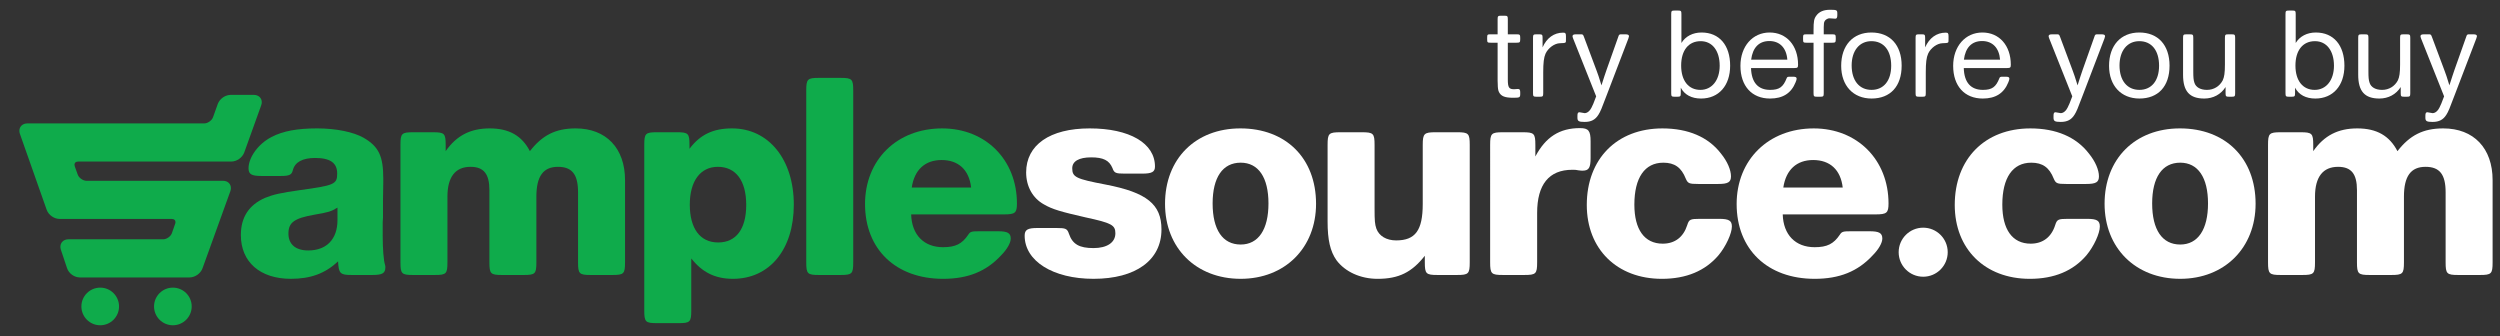 <?xml version="1.0" encoding="UTF-8" standalone="no"?>
<svg
   xmlns:dc="http://purl.org/dc/elements/1.1/"
   xmlns:cc="http://creativecommons.org/ns#"
   xmlns:rdf="http://www.w3.org/1999/02/22-rdf-syntax-ns#"
   xmlns:svg="http://www.w3.org/2000/svg"
   xmlns="http://www.w3.org/2000/svg"
   viewBox="0 0 344.157 46.274"
   height="46.274"
   width="344.157"
   xml:space="preserve"
   id="svg2"
   version="1.1"><rect x="0" y="0" width="344.157" height="46.274" fill="#333333" stroke="none"/><defs
     id="defs6"><clipPath
       id="clipPath18"
       clipPathUnits="userSpaceOnUse"><path
         id="path16"
         d="M 0,34.706 H 258.118 V 0 H 0 Z" /></clipPath></defs><g
     transform="matrix(1.333,0,0,-1.333,0,46.274)"
     id="g10"><g
       id="g12"><g
         clip-path="url(#clipPath18)"
         id="g14"><g
           transform="translate(34.853,13.274)"
           id="g20"><path
             id="path22"
             style="fill:#0fab4b;fill-opacity:1;fill-rule:nonzero;stroke:none"
             d="m 0,0 c -0.64,-0.397 -0.945,-0.489 -2.38,-0.731 -2.075,-0.368 -2.686,-0.794 -2.686,-1.954 0,-1.099 0.733,-1.74 2.045,-1.74 1.893,0 3.021,1.159 3.021,3.143 z m 1.465,-6.958 c -1.19,0 -1.343,0.151 -1.403,1.405 -1.344,-1.254 -2.839,-1.801 -4.883,-1.801 -3.175,0 -5.158,1.738 -5.158,4.518 0,1.828 0.824,3.109 2.502,3.843 0.824,0.337 1.618,0.519 3.57,0.794 3.571,0.489 3.877,0.609 3.877,1.709 0,1.098 -0.702,1.617 -2.289,1.617 -1.282,0 -2.076,-0.427 -2.289,-1.251 -0.121,-0.488 -0.335,-0.61 -1.282,-0.61 h -1.953 c -1.038,0 -1.343,0.183 -1.343,0.794 0,1.128 1.006,2.533 2.381,3.234 1.159,0.611 2.654,0.886 4.7,0.886 1.954,0 3.752,-0.367 4.822,-0.978 C 4.273,6.287 4.73,5.311 4.73,2.962 V 2.653 c 0,-0.424 0,-0.15 -0.03,-1.891 v -1.77 L 4.669,-1.557 v -1.341 c 0,-1.314 0.092,-2.595 0.245,-3.021 0.03,-0.094 0.03,-0.185 0.03,-0.245 0,-0.61 -0.305,-0.794 -1.342,-0.794 z" /></g><g
           transform="translate(46.026,19.104)"
           id="g24"><path
             id="path26"
             style="fill:#0fab4b;fill-opacity:1;fill-rule:nonzero;stroke:none"
             d="m 0,0 c 1.127,1.616 2.563,2.35 4.547,2.35 2.015,0 3.327,-0.763 4.15,-2.35 1.282,1.647 2.656,2.35 4.73,2.35 3.144,0 5.097,-2.044 5.097,-5.34 v -8.486 c 0,-1.19 -0.122,-1.312 -1.312,-1.312 h -2.228 c -1.19,0 -1.313,0.122 -1.313,1.312 v 7.233 c 0,1.831 -0.61,2.625 -2.074,2.625 -1.527,0 -2.229,-0.977 -2.229,-3.082 v -6.776 c 0,-1.19 -0.121,-1.312 -1.311,-1.312 H 5.829 c -1.19,0 -1.313,0.122 -1.313,1.312 v 7.447 c 0,1.677 -0.579,2.411 -1.953,2.411 -1.557,0 -2.381,-1.037 -2.381,-3.082 v -6.776 c 0,-1.19 -0.122,-1.312 -1.312,-1.312 h -2.228 c -1.19,0 -1.312,0.122 -1.312,1.312 V 0.64 c 0,1.191 0.122,1.312 1.312,1.312 h 2.045 C -0.123,1.952 0,1.831 0,0.64 Z" /></g><g
           transform="translate(71.237,13.581)"
           id="g28"><path
             id="path30"
             style="fill:#0fab4b;fill-opacity:1;fill-rule:nonzero;stroke:none"
             d="m 0,0 c 0,-2.473 1.068,-3.907 2.929,-3.907 1.862,0 2.899,1.402 2.899,3.874 0,2.504 -1.068,3.938 -2.929,3.938 C 1.099,3.905 0,2.441 0,0 m -0.031,5.767 c 1.099,1.464 2.441,2.106 4.394,2.106 3.784,0 6.379,-3.204 6.379,-7.873 0,-4.64 -2.503,-7.661 -6.286,-7.661 -1.832,0 -3.175,0.671 -4.304,2.104 v -5.37 c 0,-1.19 -0.123,-1.312 -1.313,-1.312 h -2.226 c -1.191,0 -1.314,0.122 -1.314,1.312 v 17.09 c 0,1.191 0.123,1.313 1.314,1.313 h 2.043 c 1.191,0 1.313,-0.122 1.313,-1.313 z" /></g><g
           transform="translate(88.116,7.628)"
           id="g32"><path
             id="path34"
             style="fill:#0fab4b;fill-opacity:1;fill-rule:nonzero;stroke:none"
             d="M 0,0 C 0,-1.19 -0.122,-1.312 -1.312,-1.312 H -3.54 c -1.189,0 -1.312,0.122 -1.312,1.312 v 17.73 c 0,1.191 0.123,1.313 1.312,1.313 h 2.228 C -0.122,19.043 0,18.921 0,17.73 Z" /></g><g
           transform="translate(100.293,15.349)"
           id="g36"><path
             id="path38"
             style="fill:#0fab4b;fill-opacity:1;fill-rule:nonzero;stroke:none"
             d="M 0,0 C -0.213,1.831 -1.313,2.839 -3.051,2.839 -4.761,2.839 -5.86,1.831 -6.134,0 Z m -6.195,-2.776 c 0.061,-2.108 1.311,-3.388 3.296,-3.388 1.282,0 1.953,0.336 2.594,1.28 0.213,0.336 0.335,0.366 1.19,0.366 h 1.892 c 0.977,0 1.312,-0.18 1.312,-0.759 0,-0.429 -0.366,-1.1 -1.006,-1.742 -1.526,-1.648 -3.419,-2.411 -5.982,-2.411 -4.884,0 -8.058,3.053 -8.058,7.723 0,4.576 3.297,7.811 7.965,7.811 4.488,0 7.722,-3.235 7.722,-7.751 0,-0.977 -0.183,-1.129 -1.342,-1.129 z" /></g><g
           transform="translate(116.165,16.784)"
           id="g40"><path
             id="path42"
             style="fill:#ffffff;fill-opacity:1;fill-rule:nonzero;stroke:none"
             d="m 0,0 c -0.946,0 -1.099,0.061 -1.281,0.58 -0.336,0.794 -0.948,1.099 -2.198,1.099 -1.251,0 -1.953,-0.397 -1.953,-1.129 0,-0.917 0.397,-1.098 3.449,-1.68 4.272,-0.822 5.766,-2.045 5.766,-4.638 0,-3.173 -2.654,-5.096 -7.017,-5.096 -4.182,0 -7.112,1.831 -7.112,4.456 0,0.61 0.305,0.792 1.313,0.792 h 1.953 c 0.976,0 1.129,-0.06 1.312,-0.608 0.368,-1.07 1.069,-1.466 2.534,-1.466 1.403,0 2.257,0.58 2.257,1.525 0,0.855 -0.396,1.068 -3.082,1.647 -2.533,0.58 -3.418,0.826 -4.302,1.343 -1.16,0.643 -1.831,1.863 -1.831,3.296 0,2.839 2.44,4.549 6.561,4.549 4.119,0 6.744,-1.526 6.744,-3.937 C 3.113,0.183 2.808,0 1.801,0 Z" /></g><g
           transform="translate(125.231,13.702)"
           id="g44"><path
             id="path46"
             style="fill:#ffffff;fill-opacity:1;fill-rule:nonzero;stroke:none"
             d="m 0,0 c 0,-2.716 1.038,-4.241 2.898,-4.241 1.832,0 2.87,1.555 2.87,4.241 0,2.687 -1.038,4.212 -2.87,4.212 C 1.038,4.212 0,2.687 0,0 m 10.682,-0.031 c 0,-4.547 -3.204,-7.751 -7.784,-7.751 -4.607,0 -7.812,3.174 -7.812,7.751 0,4.637 3.144,7.783 7.783,7.783 4.699,0 7.813,-3.083 7.813,-7.783" /></g><g
           transform="translate(147.145,8.299)"
           id="g48"><path
             id="path50"
             style="fill:#ffffff;fill-opacity:1;fill-rule:nonzero;stroke:none"
             d="m 0,0 c -1.344,-1.709 -2.688,-2.38 -4.883,-2.38 -1.769,0 -3.357,0.734 -4.242,1.923 -0.641,0.915 -0.916,2.075 -0.916,3.998 v 7.903 c 0,1.192 0.122,1.313 1.312,1.313 h 2.228 c 1.19,0 1.312,-0.121 1.312,-1.313 V 4.883 c 0,-1.283 0.031,-1.617 0.183,-2.074 0.275,-0.763 1.038,-1.222 2.045,-1.222 1.984,0 2.746,1.039 2.746,3.756 v 6.101 c 0,1.192 0.154,1.313 1.342,1.313 h 2.199 c 1.19,0 1.313,-0.121 1.313,-1.313 V -0.671 c 0,-1.19 -0.123,-1.312 -1.313,-1.312 H 1.311 C 0.121,-1.983 0,-1.861 0,-0.671 Z" /></g><g
           transform="translate(158.561,18.554)"
           id="g52"><path
             id="path54"
             style="fill:#ffffff;fill-opacity:1;fill-rule:nonzero;stroke:none"
             d="m 0,0 c 1.067,2.014 2.502,2.93 4.607,2.93 0.885,0 1.098,-0.275 1.098,-1.373 v -1.71 c 0,-1.007 -0.182,-1.312 -0.824,-1.312 -0.06,0 -0.182,0 -0.395,0.029 -0.306,0.062 -0.367,0.062 -0.672,0.062 -2.412,0 -3.63,-1.526 -3.63,-4.455 v -5.097 c 0,-1.19 -0.123,-1.312 -1.313,-1.312 h -2.228 c -1.19,0 -1.313,0.122 -1.313,1.312 V 1.189 c 0,1.192 0.123,1.313 1.313,1.313 h 2.045 C -0.123,2.502 0,2.381 0,1.189 Z" /></g><g
           transform="translate(175.377,15.715)"
           id="g56"><path
             id="path58"
             style="fill:#ffffff;fill-opacity:1;fill-rule:nonzero;stroke:none"
             d="m 0,0 c -0.946,0 -1.068,0.062 -1.283,0.55 -0.457,1.16 -1.158,1.648 -2.319,1.648 -1.922,0 -2.99,-1.555 -2.99,-4.333 0,-2.564 1.037,-4.03 2.93,-4.03 1.25,0 2.135,0.673 2.533,1.924 0.183,0.579 0.305,0.64 1.313,0.64 h 1.982 c 1.008,0 1.313,-0.184 1.313,-0.794 0,-0.702 -0.611,-2.044 -1.374,-2.96 -1.375,-1.617 -3.327,-2.441 -5.86,-2.441 -4.639,0 -7.751,3.082 -7.751,7.628 0,4.761 3.112,7.906 7.813,7.906 2.654,0 4.73,-0.885 6.043,-2.594 C 3.021,2.321 3.387,1.435 3.387,0.794 3.387,0.185 3.082,0 2.074,0 Z" /></g><g
           transform="translate(190.303,15.349)"
           id="g60"><path
             id="path62"
             style="fill:#ffffff;fill-opacity:1;fill-rule:nonzero;stroke:none"
             d="M 0,0 C -0.213,1.831 -1.312,2.839 -3.052,2.839 -4.762,2.839 -5.859,1.831 -6.135,0 Z m -6.195,-2.776 c 0.06,-2.108 1.311,-3.388 3.295,-3.388 1.283,0 1.955,0.336 2.595,1.28 0.214,0.336 0.334,0.366 1.19,0.366 h 1.891 c 0.978,0 1.314,-0.18 1.314,-0.759 0,-0.429 -0.367,-1.1 -1.008,-1.742 C 1.556,-8.667 -0.336,-9.43 -2.9,-9.43 c -4.883,0 -8.055,3.053 -8.055,7.723 0,4.576 3.294,7.811 7.963,7.811 4.487,0 7.722,-3.235 7.722,-7.751 0,-0.977 -0.183,-1.129 -1.343,-1.129 z" /></g><g
           transform="translate(213.378,15.715)"
           id="g64"><path
             id="path66"
             style="fill:#ffffff;fill-opacity:1;fill-rule:nonzero;stroke:none"
             d="m 0,0 c -0.946,0 -1.068,0.062 -1.283,0.55 -0.457,1.16 -1.159,1.648 -2.32,1.648 -1.921,0 -2.99,-1.555 -2.99,-4.333 0,-2.564 1.037,-4.03 2.93,-4.03 1.251,0 2.137,0.673 2.533,1.924 0.184,0.579 0.307,0.64 1.313,0.64 h 1.984 c 1.006,0 1.311,-0.184 1.311,-0.794 0,-0.702 -0.61,-2.044 -1.373,-2.96 -1.375,-1.617 -3.327,-2.441 -5.86,-2.441 -4.639,0 -7.751,3.082 -7.751,7.628 0,4.761 3.112,7.906 7.812,7.906 2.655,0 4.73,-0.885 6.044,-2.594 C 3.021,2.321 3.386,1.435 3.386,0.794 3.386,0.185 3.083,0 2.073,0 Z" /></g><g
           transform="translate(222.26,13.702)"
           id="g68"><path
             id="path70"
             style="fill:#ffffff;fill-opacity:1;fill-rule:nonzero;stroke:none"
             d="m 0,0 c 0,-2.716 1.038,-4.241 2.899,-4.241 1.831,0 2.87,1.555 2.87,4.241 0,2.687 -1.039,4.212 -2.87,4.212 C 1.038,4.212 0,2.687 0,0 m 10.682,-0.031 c 0,-4.547 -3.205,-7.751 -7.783,-7.751 -4.608,0 -7.813,3.174 -7.813,7.751 0,4.637 3.144,7.783 7.782,7.783 4.7,0 7.814,-3.083 7.814,-7.783" /></g><g
           transform="translate(238.895,19.104)"
           id="g72"><path
             id="path74"
             style="fill:#ffffff;fill-opacity:1;fill-rule:nonzero;stroke:none"
             d="m 0,0 c 1.129,1.616 2.563,2.35 4.547,2.35 2.015,0 3.327,-0.763 4.15,-2.35 1.282,1.647 2.656,2.35 4.731,2.35 3.144,0 5.096,-2.044 5.096,-5.34 v -8.486 c 0,-1.19 -0.122,-1.312 -1.312,-1.312 h -2.229 c -1.19,0 -1.312,0.122 -1.312,1.312 v 7.233 c 0,1.831 -0.609,2.625 -2.073,2.625 -1.527,0 -2.23,-0.977 -2.23,-3.082 v -6.776 c 0,-1.19 -0.122,-1.312 -1.311,-1.312 H 5.829 c -1.19,0 -1.313,0.122 -1.313,1.312 v 7.447 c 0,1.677 -0.58,2.411 -1.953,2.411 -1.557,0 -2.381,-1.037 -2.381,-3.082 v -6.776 c 0,-1.19 -0.121,-1.312 -1.311,-1.312 h -2.228 c -1.19,0 -1.312,0.122 -1.312,1.312 V 0.64 c 0,1.191 0.122,1.312 1.312,1.312 h 2.045 C -0.121,1.952 0,1.831 0,0.64 Z" /></g><g
           transform="translate(155.717,26.5)"
           id="g76"><path
             id="path78"
             style="fill:#ffffff;fill-opacity:1;fill-rule:nonzero;stroke:none"
             d="m 0,0 c 0,-0.828 0.121,-1.001 0.654,-1.001 0.014,0 0.16,0.014 0.36,0.026 h 0.041 c 0.174,0 0.226,-0.092 0.226,-0.359 v -0.147 c 0,-0.374 -0.052,-0.401 -0.733,-0.401 -0.855,0 -1.254,0.16 -1.468,0.601 -0.08,0.16 -0.12,0.427 -0.12,0.801 l -0.014,0.361 V 0.24 0.588 3.804 h -0.719 c -0.334,0 -0.361,0.026 -0.361,0.373 v 0.12 c 0,0.348 0.027,0.374 0.361,0.374 h 0.719 v 1.548 c 0,0.333 0.04,0.373 0.373,0.373 h 0.309 C -0.04,6.592 0,6.552 0,6.219 V 4.671 h 0.908 c 0.332,0 0.373,-0.04 0.373,-0.374 V 4.177 C 1.281,3.843 1.24,3.804 0.908,3.804 H 0 Z" /></g><g
           transform="translate(159.307,29.822)"
           id="g80"><path
             id="path82"
             style="fill:#ffffff;fill-opacity:1;fill-rule:nonzero;stroke:none"
             d="m 0,0 c 0.426,0.975 1.186,1.521 2.121,1.521 0.24,0 0.293,-0.066 0.293,-0.373 V 0.814 C 2.414,0.441 2.441,0.455 1.787,0.428 1.227,0.414 0.572,-0.066 0.305,-0.652 0.133,-1.041 0.066,-1.574 0.066,-2.588 v -2.136 c 0,-0.334 -0.041,-0.374 -0.361,-0.374 h -0.32 c -0.334,0 -0.373,0.04 -0.373,0.374 v 5.699 c 0,0.334 0.039,0.374 0.373,0.374 h 0.24 C -0.041,1.349 0,1.309 0,0.975 Z" /></g><g
           transform="translate(162.465,30.73)"
           id="g84"><path
             id="path86"
             style="fill:#ffffff;fill-opacity:1;fill-rule:nonzero;stroke:none"
             d="m 0,0 c -0.039,0.106 -0.066,0.199 -0.066,0.24 0,0.147 0.107,0.2 0.374,0.2 h 0.414 c 0.293,0 0.293,0 0.399,-0.28 L 2.43,-3.337 c 0.121,-0.293 0.226,-0.64 0.493,-1.494 0.241,0.774 0.36,1.108 0.522,1.589 L 4.646,0.146 C 4.738,0.44 4.752,0.44 5.044,0.44 H 5.392 C 5.646,0.44 5.766,0.387 5.766,0.24 5.766,0.213 5.738,0.12 5.7,0 L 3.484,-5.792 C 2.938,-7.246 2.817,-7.539 2.604,-7.873 2.283,-8.381 1.857,-8.607 1.189,-8.607 c -0.615,0 -0.748,0.08 -0.748,0.44 v 0.187 c 0,0.28 0.053,0.373 0.213,0.373 0.014,0 0.041,0 0.068,-0.014 C 0.988,-7.66 1.176,-7.7 1.189,-7.7 c 0.252,0 0.534,0.214 0.694,0.548 0.146,0.279 0.226,0.466 0.492,1.186 z" /></g><g
           transform="translate(173.618,27.941)"
           id="g88"><path
             id="path90"
             style="fill:#ffffff;fill-opacity:1;fill-rule:nonzero;stroke:none"
             d="m 0,0 c 0,-1.561 0.761,-2.509 1.988,-2.509 1.19,0 1.991,1.001 1.991,2.495 0,1.548 -0.762,2.535 -1.963,2.535 C 0.761,2.521 0,1.574 0,0 m 0.027,2.336 c 0.427,0.693 1.175,1.08 2.081,1.08 1.83,0 2.951,-1.309 2.951,-3.43 0,-2.054 -1.176,-3.389 -3.004,-3.389 -0.975,0 -1.707,0.387 -2.094,1.121 v -0.561 c 0,-0.334 -0.04,-0.374 -0.374,-0.374 h -0.24 c -0.333,0 -0.374,0.04 -0.374,0.374 v 8.155 c 0,0.333 0.041,0.373 0.374,0.373 h 0.32 c 0.321,0 0.36,-0.04 0.36,-0.373 z" /></g><g
           transform="translate(184.583,28.554)"
           id="g92"><path
             id="path94"
             style="fill:#ffffff;fill-opacity:1;fill-rule:nonzero;stroke:none"
             d="M 0,0 C -0.093,1.215 -0.786,1.922 -1.854,1.922 -2.922,1.922 -3.575,1.255 -3.737,0 Z m -3.749,-0.867 c 0.041,-1.481 0.721,-2.255 1.975,-2.255 0.948,0 1.348,0.294 1.709,1.214 0.039,0.121 0.106,0.146 0.359,0.146 h 0.294 c 0.28,0 0.373,-0.052 0.373,-0.213 0,-0.08 -0.04,-0.186 -0.107,-0.36 -0.452,-1.134 -1.32,-1.682 -2.64,-1.682 -1.883,0 -3.058,1.295 -3.058,3.376 0,2.016 1.255,3.444 3.017,3.444 1.748,0 2.935,-1.348 2.935,-3.323 0,-0.293 -0.053,-0.347 -0.373,-0.347 z" /></g><g
           transform="translate(189.211,31.17)"
           id="g96"><path
             id="path98"
             style="fill:#ffffff;fill-opacity:1;fill-rule:nonzero;stroke:none"
             d="m 0,0 c 0.334,0 0.373,-0.04 0.373,-0.374 v -0.12 C 0.373,-0.828 0.334,-0.867 0,-0.867 h -0.868 v -5.205 c 0,-0.334 -0.038,-0.374 -0.372,-0.374 h -0.307 c -0.334,0 -0.374,0.04 -0.374,0.374 v 5.205 h -0.722 c -0.334,0 -0.359,0.026 -0.359,0.373 v 0.12 c 0,0.348 0.025,0.374 0.359,0.374 h 0.722 v 0.427 c 0,0.921 0.054,1.187 0.28,1.494 0.293,0.414 0.761,0.614 1.413,0.614 0.708,0 0.762,-0.026 0.762,-0.4 V 1.988 C 0.534,1.722 0.468,1.602 0.32,1.614 l -0.599,0.04 C -0.427,1.667 -0.707,1.508 -0.773,1.36 -0.841,1.254 -0.868,1.081 -0.868,0.747 V 0 Z" /></g><g
           transform="translate(191.226,27.954)"
           id="g100"><path
             id="path102"
             style="fill:#ffffff;fill-opacity:1;fill-rule:nonzero;stroke:none"
             d="m 0,0 c 0,-1.561 0.788,-2.521 2.055,-2.521 1.254,0 2.028,0.948 2.028,2.495 0,1.588 -0.774,2.535 -2.043,2.535 C 0.799,2.509 0,1.521 0,0 m 5.163,-0.026 c 0,-2.122 -1.16,-3.39 -3.108,-3.39 -1.896,0 -3.136,1.335 -3.136,3.376 0,2.109 1.213,3.443 3.121,3.443 1.936,0 3.123,-1.295 3.123,-3.429" /></g><g
           transform="translate(198.815,29.822)"
           id="g104"><path
             id="path106"
             style="fill:#ffffff;fill-opacity:1;fill-rule:nonzero;stroke:none"
             d="m 0,0 c 0.428,0.975 1.187,1.521 2.123,1.521 0.238,0 0.293,-0.066 0.293,-0.373 V 0.814 C 2.416,0.441 2.441,0.455 1.789,0.428 1.229,0.414 0.574,-0.066 0.307,-0.652 0.133,-1.041 0.066,-1.574 0.066,-2.588 v -2.136 c 0,-0.334 -0.039,-0.374 -0.361,-0.374 h -0.318 c -0.334,0 -0.374,0.04 -0.374,0.374 v 5.699 c 0,0.334 0.04,0.374 0.374,0.374 h 0.238 C -0.04,1.349 0,1.309 0,0.975 Z" /></g><g
           transform="translate(206.553,28.554)"
           id="g108"><path
             id="path110"
             style="fill:#ffffff;fill-opacity:1;fill-rule:nonzero;stroke:none"
             d="M 0,0 C -0.094,1.215 -0.787,1.922 -1.854,1.922 -2.921,1.922 -3.575,1.255 -3.735,0 Z m -3.748,-0.867 c 0.039,-1.481 0.72,-2.255 1.975,-2.255 0.947,0 1.346,0.294 1.707,1.214 0.041,0.121 0.107,0.146 0.361,0.146 h 0.293 c 0.279,0 0.373,-0.052 0.373,-0.213 0,-0.08 -0.039,-0.186 -0.106,-0.36 -0.455,-1.134 -1.32,-1.682 -2.642,-1.682 -1.881,0 -3.057,1.295 -3.057,3.376 0,2.016 1.256,3.444 3.018,3.444 1.746,0 2.935,-1.348 2.935,-3.323 0,-0.293 -0.054,-0.347 -0.375,-0.347 z" /></g><g
           transform="translate(211.634,30.73)"
           id="g112"><path
             id="path114"
             style="fill:#ffffff;fill-opacity:1;fill-rule:nonzero;stroke:none"
             d="m 0,0 c -0.04,0.106 -0.067,0.199 -0.067,0.24 0,0.147 0.107,0.2 0.374,0.2 H 0.72 c 0.294,0 0.294,0 0.401,-0.28 l 1.308,-3.497 c 0.119,-0.293 0.226,-0.64 0.494,-1.494 0.238,0.774 0.359,1.108 0.519,1.589 L 4.644,0.146 C 4.737,0.44 4.75,0.44 5.044,0.44 H 5.392 C 5.645,0.44 5.764,0.387 5.764,0.24 5.764,0.213 5.738,0.12 5.697,0 L 3.483,-5.792 C 2.935,-7.246 2.815,-7.539 2.601,-7.873 2.282,-8.381 1.854,-8.607 1.187,-8.607 c -0.614,0 -0.748,0.08 -0.748,0.44 v 0.187 c 0,0.28 0.053,0.373 0.214,0.373 0.014,0 0.04,0 0.067,-0.014 C 0.987,-7.66 1.174,-7.7 1.187,-7.7 c 0.253,0 0.533,0.214 0.694,0.548 0.147,0.279 0.227,0.466 0.495,1.186 z" /></g><g
           transform="translate(218.889,27.954)"
           id="g116"><path
             id="path118"
             style="fill:#ffffff;fill-opacity:1;fill-rule:nonzero;stroke:none"
             d="m 0,0 c 0,-1.561 0.787,-2.521 2.055,-2.521 1.254,0 2.03,0.948 2.03,2.495 0,1.588 -0.776,2.535 -2.042,2.535 C 0.801,2.509 0,1.521 0,0 m 5.166,-0.026 c 0,-2.122 -1.162,-3.39 -3.111,-3.39 -1.895,0 -3.136,1.335 -3.136,3.376 0,2.109 1.214,3.443 3.124,3.443 1.934,0 3.123,-1.295 3.123,-3.429" /></g><g
           transform="translate(229.841,25.726)"
           id="g120"><path
             id="path122"
             style="fill:#ffffff;fill-opacity:1;fill-rule:nonzero;stroke:none"
             d="m 0,0 c -0.48,-0.761 -1.28,-1.188 -2.201,-1.188 -1.522,0 -2.189,0.747 -2.189,2.455 V 5.07 c 0,0.334 0.041,0.374 0.373,0.374 h 0.309 c 0.333,0 0.373,-0.04 0.373,-0.374 V 1.641 c 0,-0.655 0.026,-0.92 0.119,-1.202 0.149,-0.466 0.628,-0.733 1.295,-0.733 0.709,0 1.307,0.373 1.628,0.987 0.161,0.348 0.226,0.775 0.226,1.628 V 5.07 c 0,0.334 0.042,0.374 0.361,0.374 h 0.32 c 0.334,0 0.375,-0.04 0.375,-0.374 v -5.698 c 0,-0.334 -0.041,-0.374 -0.375,-0.374 H 0.374 C 0.04,-1.002 0,-0.962 0,-0.628 Z" /></g><g
           transform="translate(237.057,27.941)"
           id="g124"><path
             id="path126"
             style="fill:#ffffff;fill-opacity:1;fill-rule:nonzero;stroke:none"
             d="m 0,0 c 0,-1.561 0.76,-2.509 1.988,-2.509 1.189,0 1.991,1.001 1.991,2.495 0,1.548 -0.762,2.535 -1.963,2.535 C 0.76,2.521 0,1.574 0,0 m 0.027,2.336 c 0.426,0.693 1.174,1.08 2.08,1.08 1.83,0 2.951,-1.309 2.951,-3.43 0,-2.054 -1.175,-3.389 -3.004,-3.389 -0.974,0 -1.706,0.387 -2.093,1.121 v -0.561 c 0,-0.334 -0.041,-0.374 -0.375,-0.374 h -0.239 c -0.335,0 -0.373,0.04 -0.373,0.374 v 8.155 c 0,0.333 0.038,0.373 0.373,0.373 h 0.319 c 0.321,0 0.361,-0.04 0.361,-0.373 z" /></g><g
           transform="translate(247.93,25.726)"
           id="g128"><path
             id="path130"
             style="fill:#ffffff;fill-opacity:1;fill-rule:nonzero;stroke:none"
             d="m 0,0 c -0.48,-0.761 -1.281,-1.188 -2.203,-1.188 -1.52,0 -2.188,0.747 -2.188,2.455 V 5.07 c 0,0.334 0.041,0.374 0.374,0.374 h 0.306 c 0.334,0 0.375,-0.04 0.375,-0.374 V 1.641 c 0,-0.655 0.025,-0.92 0.121,-1.202 0.146,-0.466 0.627,-0.733 1.293,-0.733 0.708,0 1.309,0.373 1.629,0.987 0.16,0.348 0.227,0.775 0.227,1.628 V 5.07 c 0,0.334 0.04,0.374 0.359,0.374 h 0.32 c 0.333,0 0.373,-0.04 0.373,-0.374 v -5.698 c 0,-0.334 -0.04,-0.374 -0.373,-0.374 H 0.373 C 0.039,-1.002 0,-0.962 0,-0.628 Z" /></g><g
           transform="translate(250.034,30.73)"
           id="g132"><path
             id="path134"
             style="fill:#ffffff;fill-opacity:1;fill-rule:nonzero;stroke:none"
             d="m 0,0 c -0.038,0.106 -0.064,0.199 -0.064,0.24 0,0.147 0.106,0.2 0.373,0.2 h 0.412 c 0.295,0 0.295,0 0.402,-0.28 L 2.43,-3.337 c 0.121,-0.293 0.226,-0.64 0.492,-1.494 0.242,0.774 0.364,1.108 0.522,1.589 L 4.645,0.146 C 4.738,0.44 4.751,0.44 5.045,0.44 H 5.394 C 5.646,0.44 5.768,0.387 5.768,0.24 5.768,0.213 5.737,0.12 5.699,0 L 3.483,-5.792 C 2.937,-7.246 2.816,-7.539 2.604,-7.873 2.283,-8.381 1.855,-8.607 1.188,-8.607 c -0.612,0 -0.746,0.08 -0.746,0.44 v 0.187 c 0,0.28 0.052,0.373 0.212,0.373 0.013,0 0.041,0 0.067,-0.014 C 0.989,-7.66 1.178,-7.7 1.188,-7.7 c 0.257,0 0.535,0.214 0.695,0.548 0.146,0.279 0.224,0.466 0.492,1.186 z" /></g><g
           transform="translate(12.294,3.066)"
           id="g136"><path
             id="path138"
             style="fill:#0fab4b;fill-opacity:1;fill-rule:nonzero;stroke:none"
             d="m 0,0 c 0,-1.071 -0.871,-1.942 -1.944,-1.942 -1.074,0 -1.944,0.871 -1.944,1.942 0,1.074 0.87,1.944 1.944,1.944 C -0.871,1.944 0,1.074 0,0" /></g><g
           transform="translate(19.797,3.066)"
           id="g140"><path
             id="path142"
             style="fill:#0fab4b;fill-opacity:1;fill-rule:nonzero;stroke:none"
             d="m 0,0 c 0,-1.071 -0.87,-1.942 -1.944,-1.942 -1.074,0 -1.944,0.871 -1.944,1.942 0,1.074 0.87,1.944 1.944,1.944 C -0.87,1.944 0,1.074 0,0" /></g><g
           transform="translate(26.974,23.834)"
           id="g144"><path
             id="path146"
             style="fill:#0fab4b;fill-opacity:1;fill-rule:nonzero;stroke:none"
             d="m 0,0 -1.752,-4.872 c -0.202,-0.532 -0.756,-0.923 -1.325,-0.931 h -15.822 c -0.278,-0.014 -0.374,-0.13 -0.384,-0.323 0,-0.051 0.01,-0.109 0.032,-0.176 l 0.302,-0.844 c 0.107,-0.334 0.559,-0.654 0.91,-0.645 h 14.096 c 0.226,0 0.433,-0.07 0.584,-0.207 0.15,-0.136 0.234,-0.336 0.232,-0.546 0,-0.105 -0.019,-0.216 -0.059,-0.325 l -2.878,-7.971 c -0.203,-0.533 -0.758,-0.921 -1.327,-0.932 h -11.346 c -0.571,0.011 -1.119,0.405 -1.308,0.942 l -0.641,1.916 c -0.034,0.102 -0.052,0.207 -0.052,0.308 -0.001,0.212 0.084,0.418 0.237,0.558 0.152,0.14 0.363,0.216 0.595,0.216 h 9.781 c 0.351,-0.011 0.8,0.308 0.906,0.643 l 0.335,0.958 c 0.024,0.067 0.033,0.126 0.033,0.175 -0.009,0.199 -0.107,0.313 -0.387,0.327 h -11.595 c -0.568,0.01 -1.122,0.402 -1.319,0.937 l -2.765,7.845 c -0.04,0.108 -0.057,0.217 -0.057,0.32 -0.002,0.211 0.083,0.413 0.234,0.55 0.15,0.14 0.36,0.211 0.589,0.211 h 18.262 c 0.352,-0.01 0.805,0.309 0.915,0.643 l 0.491,1.369 c 0.201,0.535 0.755,0.923 1.324,0.935 h 2.4 c 0.227,0 0.435,-0.072 0.586,-0.21 C -0.023,0.734 0.061,0.534 0.06,0.325 0.06,0.218 0.04,0.11 0,0" /></g><g
           transform="translate(201.146,8.668)"
           id="g148"><path
             id="path150"
             style="fill:#ffffff;fill-opacity:1;fill-rule:nonzero;stroke:none"
             d="m 0,0 c 0,-1.397 -1.134,-2.532 -2.534,-2.532 -1.399,0 -2.532,1.135 -2.532,2.532 0,1.399 1.133,2.533 2.532,2.533 C -1.134,2.533 0,1.399 0,0" /></g></g></g></g></svg>